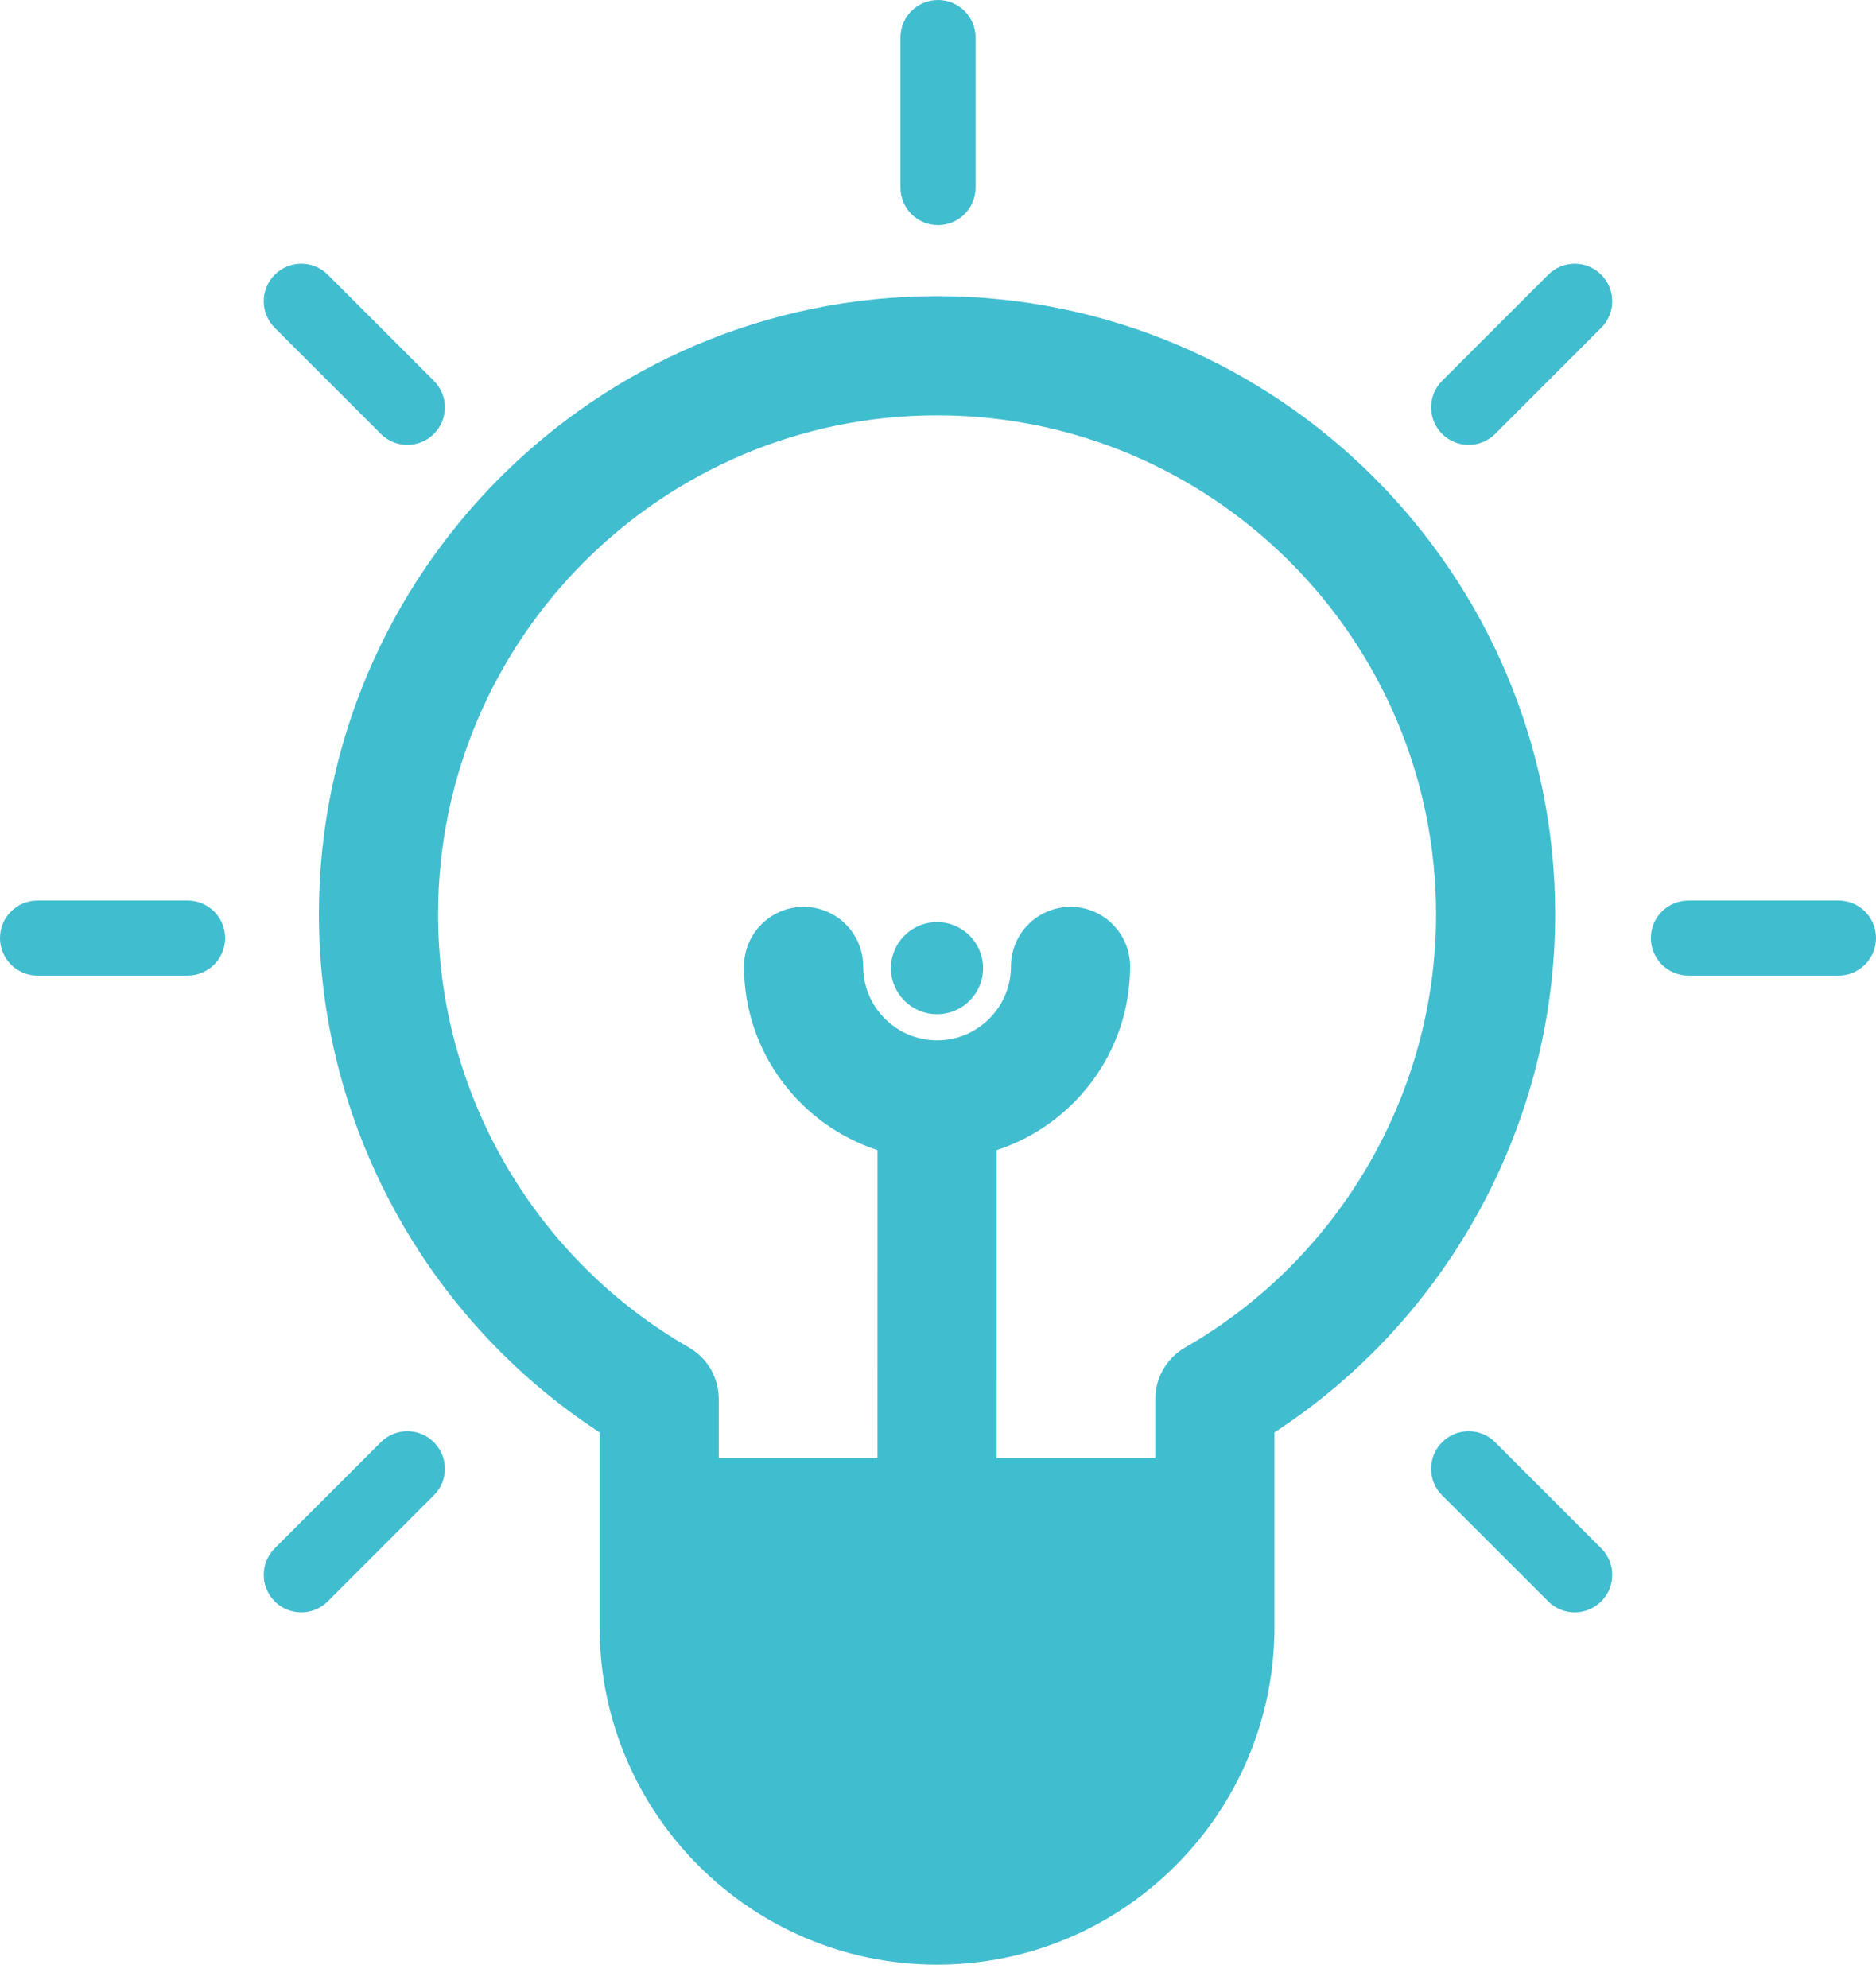 <svg width="67" height="71" viewBox="0 0 67 71" fill="none" xmlns="http://www.w3.org/2000/svg">
<path d="M55.542 32.653C55.542 20.48 45.639 10.576 33.465 10.576C21.292 10.576 11.39 20.48 11.39 32.653C11.39 40.118 15.201 47.096 21.415 51.152V58.108C21.415 64.752 26.82 70.159 33.465 70.159C40.111 70.159 45.516 64.752 45.516 58.108V54.201L45.516 51.153C51.731 47.097 55.542 40.12 55.542 32.654L55.542 32.653ZM42.329 48.118C41.667 48.497 41.261 49.201 41.261 49.962V52.074H35.594L35.595 41.071C38.358 40.171 40.361 37.571 40.361 34.513C40.361 33.337 39.409 32.384 38.234 32.384C37.059 32.384 36.105 33.337 36.105 34.513C36.105 35.967 34.923 37.152 33.467 37.152C32.012 37.152 30.828 35.968 30.828 34.513C30.828 33.337 29.875 32.384 28.7 32.384C27.525 32.384 26.572 33.337 26.572 34.513C26.572 37.571 28.575 40.171 31.339 41.071L31.338 52.074H25.671V49.962C25.671 49.201 25.264 48.497 24.603 48.118C19.078 44.943 15.645 39.018 15.645 32.653C15.645 22.827 23.639 14.832 33.467 14.832C43.293 14.832 51.288 22.825 51.288 32.653C51.288 39.018 47.855 44.943 42.33 48.118H42.329Z" fill="#41BDD0"/>
<path d="M33.5 8.039C34.241 8.039 34.841 7.44 34.841 6.699V1.34C34.841 0.598 34.241 0 33.5 0C32.759 0 32.16 0.598 32.16 1.34V6.7C32.159 7.44 32.759 8.039 33.5 8.039V8.039Z" fill="#41BDD0"/>
<path d="M65.659 32.159H60.3C59.56 32.159 58.96 32.758 58.96 33.498C58.96 34.238 59.559 34.84 60.3 34.84H65.66C66.4 34.84 67 34.239 67 33.498C67 32.758 66.4 32.159 65.659 32.159H65.659Z" fill="#41BDD0"/>
<path d="M6.7 32.159H1.34C0.599 32.159 0 32.758 0 33.498C0 34.238 0.598 34.84 1.34 34.84H6.699C7.441 34.84 8.04 34.239 8.04 33.498C8.04 32.758 7.441 32.159 6.7 32.159Z" fill="#41BDD0"/>
<path d="M55.294 9.81L51.504 13.599C50.981 14.123 50.981 14.97 51.504 15.495C51.765 15.755 52.108 15.887 52.451 15.887C52.794 15.887 53.137 15.755 53.398 15.495L57.187 11.705C57.711 11.182 57.711 10.334 57.187 9.81C56.664 9.286 55.817 9.288 55.294 9.81H55.294Z" fill="#41BDD0"/>
<path d="M13.601 51.503L9.812 55.292C9.288 55.815 9.288 56.661 9.812 57.186C10.073 57.447 10.417 57.579 10.759 57.579C11.102 57.579 11.445 57.447 11.706 57.186L15.495 53.398C16.02 52.874 16.02 52.027 15.495 51.503C14.972 50.979 14.125 50.979 13.601 51.503V51.503Z" fill="#41BDD0"/>
<path d="M53.398 51.503C52.875 50.979 52.027 50.979 51.503 51.503C50.98 52.026 50.98 52.873 51.503 53.398L55.294 57.186C55.553 57.447 55.896 57.579 56.241 57.579C56.585 57.579 56.925 57.447 57.187 57.186C57.711 56.662 57.711 55.815 57.187 55.292L53.398 51.503Z" fill="#41BDD0"/>
<path d="M13.601 15.495C13.863 15.755 14.206 15.887 14.548 15.887C14.892 15.887 15.234 15.755 15.495 15.495C16.02 14.971 16.02 14.124 15.495 13.599L11.706 9.81C11.182 9.286 10.335 9.286 9.812 9.81C9.288 10.334 9.288 11.182 9.812 11.706L13.601 15.495Z" fill="#41BDD0"/>
<path d="M35.11 34.574C35.11 35.483 34.373 36.219 33.464 36.219C32.556 36.219 31.819 35.483 31.819 34.574C31.819 33.665 32.556 32.929 33.464 32.929C34.373 32.929 35.11 33.665 35.11 34.574Z" fill="#41BDD0"/>
</svg>

